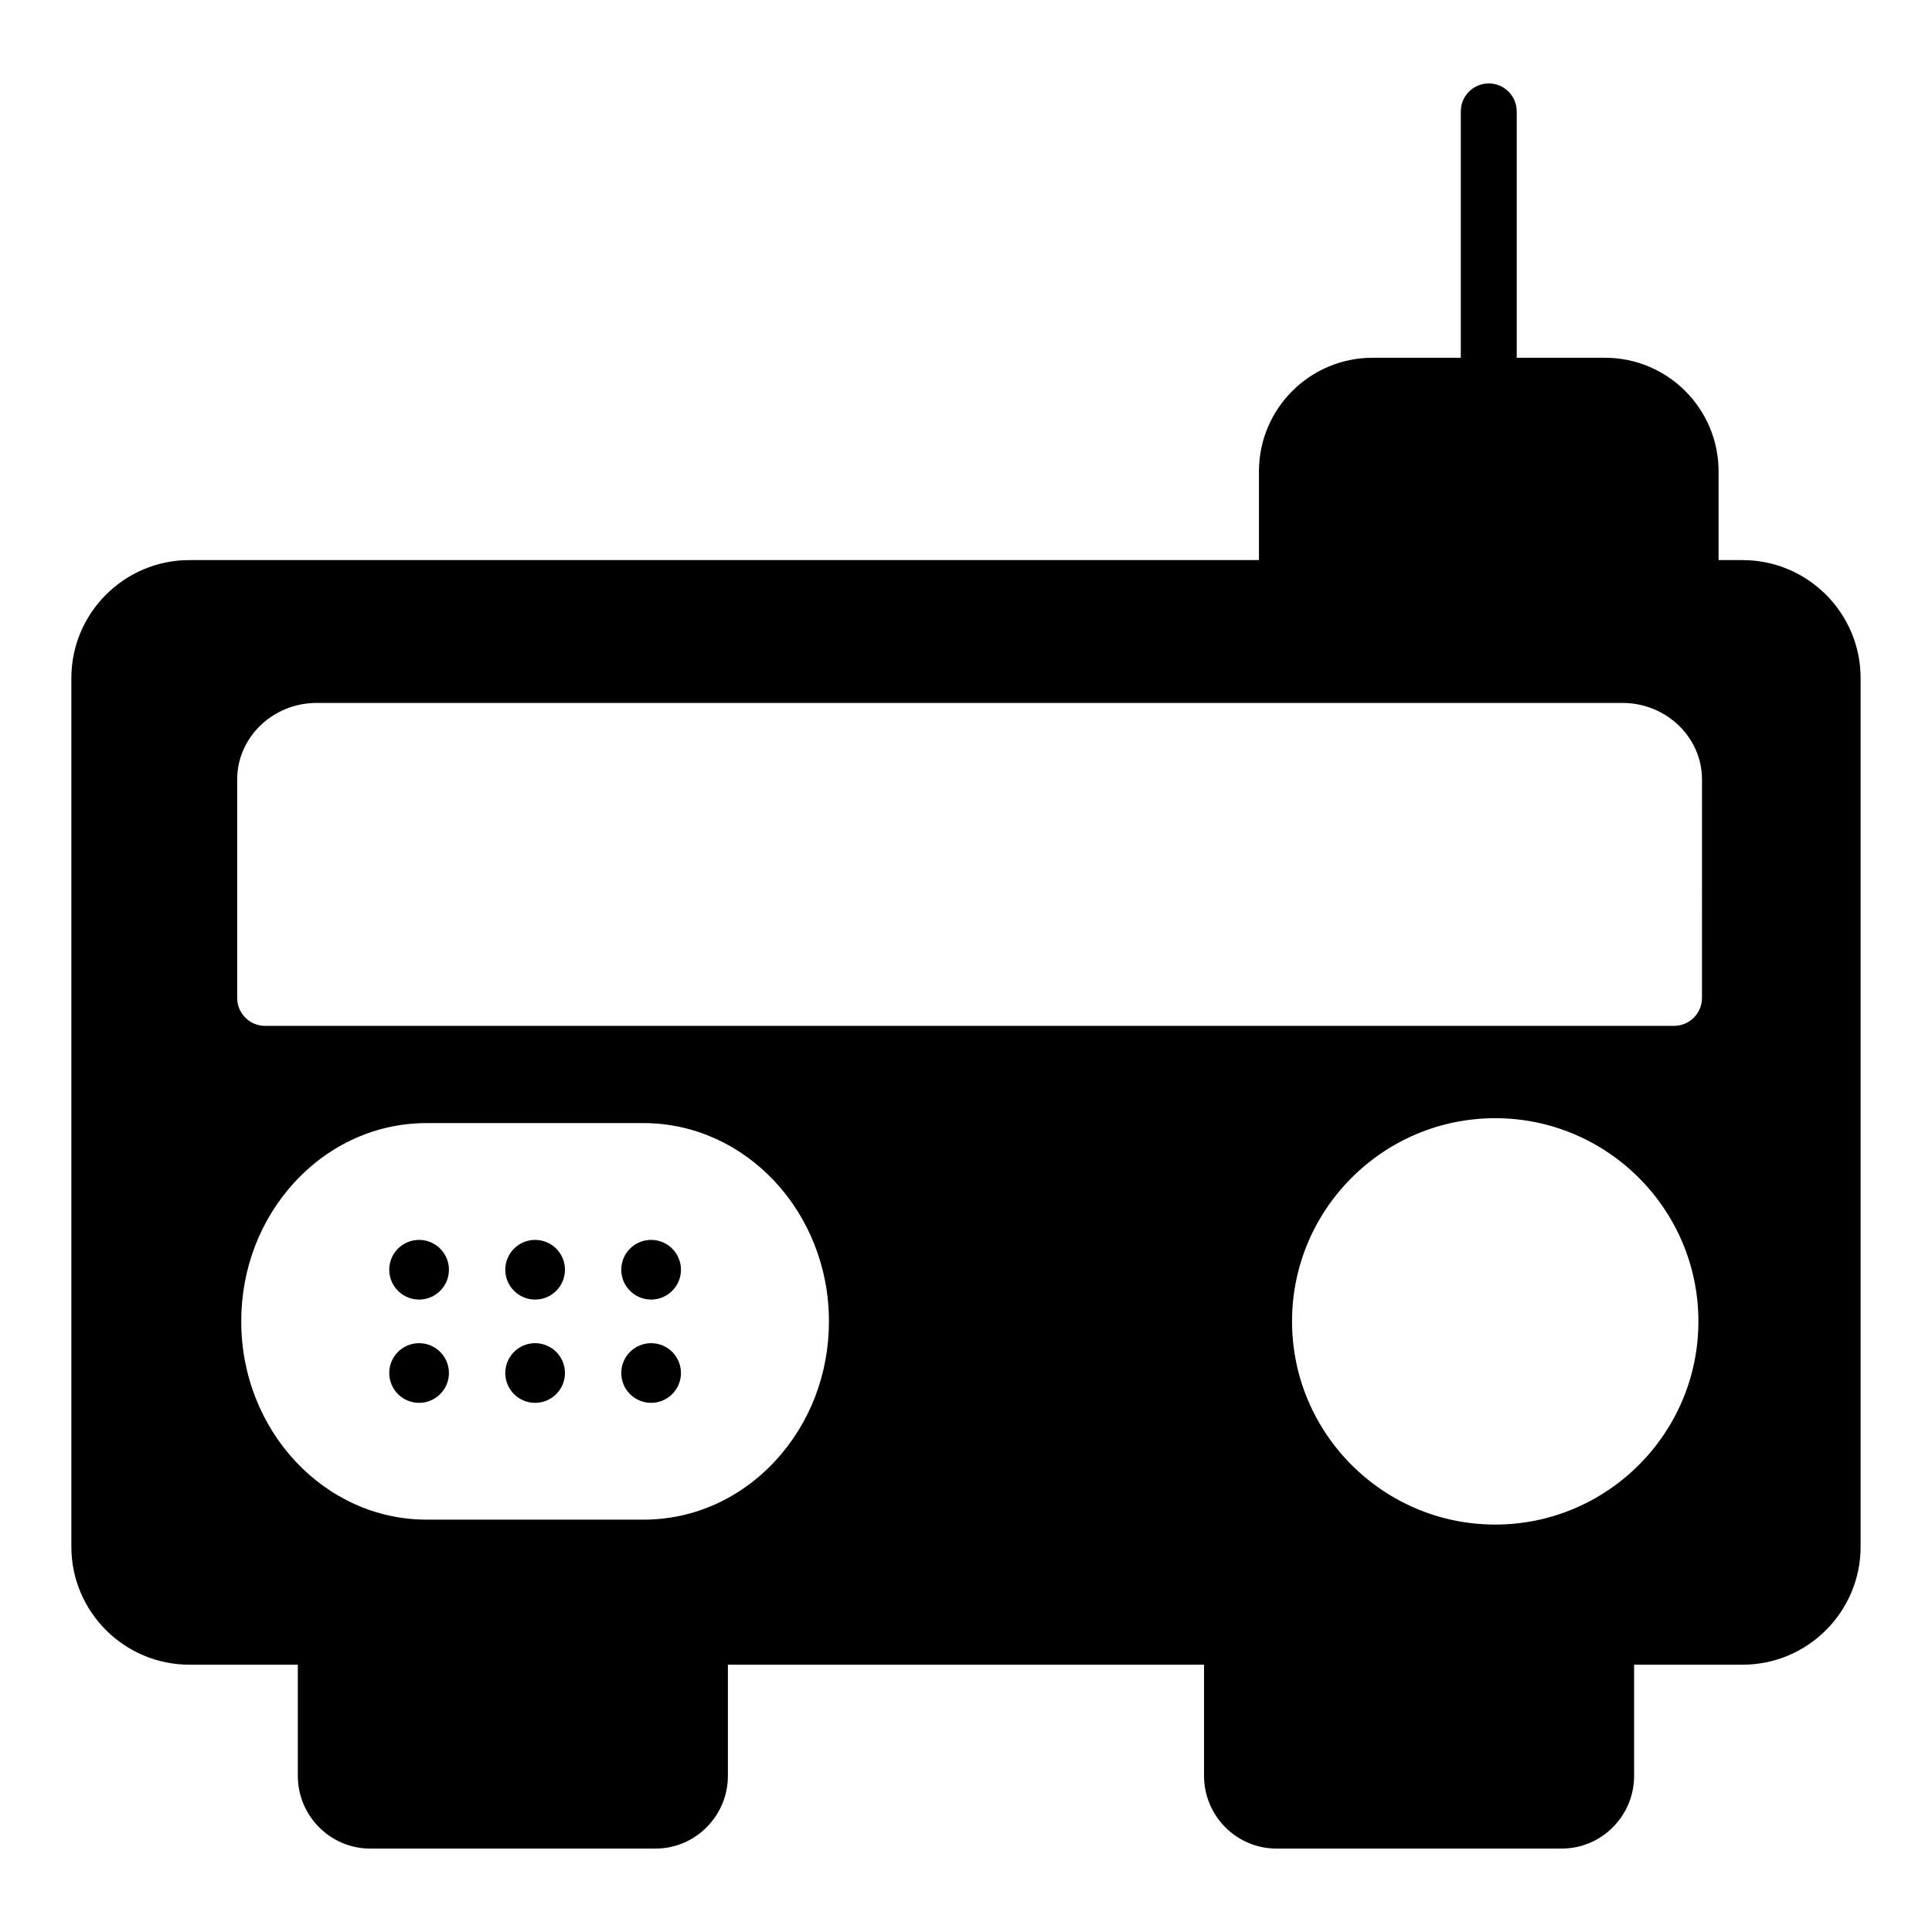 <?xml version="1.0" encoding="UTF-8"?>
<!-- Uploaded to: SVG Repo, www.svgrepo.com, Generator: SVG Repo Mixer Tools -->
<svg fill="#000000" width="800px" height="800px" version="1.1" viewBox="144 144 512 512" xmlns="http://www.w3.org/2000/svg">
 <g>
  <path d="m605.81 292.43h-6.371v-23.527c0-16.594-13.496-30.09-30.09-30.09h-23.402v-65.293c0-4.09-3.316-7.41-7.41-7.41-4.09 0-7.41 3.316-7.41 7.41v65.293h-23.402c-16.594 0-30.09 13.496-30.09 30.09v23.527h-283.45c-17.246 0-31.277 14.027-31.277 31.273v230.18c0 17.246 14.027 31.277 31.273 31.277h28.742v29.438c0 10.641 8.609 19.293 19.191 19.293h75.594c10.582 0 19.191-8.652 19.191-19.293v-29.438h126.18v29.438c0 10.641 8.609 19.293 19.191 19.293h75.594c10.582 0 19.191-8.652 19.191-19.293v-29.438h28.742c17.25 0.004 31.281-14.031 31.281-31.273v-230.18c0-17.246-14.031-31.273-31.273-31.273zm-256.33 238.69c-9.305 10.062-21.715 15.602-34.945 15.602h-57.461c-27.102 0-49.145-23.57-49.145-52.543 0-13.922 5.043-27.043 14.199-36.945 9.309-10.062 21.719-15.602 34.945-15.602h57.461c27.102 0 49.145 23.574 49.145 52.547 0 13.922-5.043 27.043-14.199 36.941zm190.77 16.906c-29.691 0-53.844-24.156-53.844-53.844 0-29.695 24.156-53.848 53.844-53.848 29.691 0 53.844 24.156 53.844 53.848 0.004 29.688-24.152 53.844-53.844 53.844zm54.793-139.57c0 4.09-3.316 7.41-7.41 7.41h-373.37c-4.09 0-7.41-3.316-7.41-7.41v-57.875c0-11.191 9.461-20.297 21.086-20.297h346.02c11.629 0 21.09 9.105 21.09 20.297z"/>
  <path d="m262.97 480.49c0 4.367-3.539 7.91-7.91 7.91-4.367 0-7.906-3.543-7.906-7.91 0-4.367 3.539-7.906 7.906-7.906 4.371 0 7.91 3.539 7.91 7.906"/>
  <path d="m262.97 507.86c0 4.367-3.539 7.91-7.91 7.91-4.367 0-7.906-3.543-7.906-7.91 0-4.367 3.539-7.906 7.906-7.906 4.371 0 7.91 3.539 7.91 7.906"/>
  <path d="m293.72 480.49c0 4.367-3.539 7.91-7.906 7.91-4.371 0-7.91-3.543-7.91-7.91 0-4.367 3.539-7.906 7.91-7.906 4.367 0 7.906 3.539 7.906 7.906"/>
  <path d="m293.72 507.86c0 4.367-3.539 7.91-7.906 7.91-4.371 0-7.91-3.543-7.91-7.91 0-4.367 3.539-7.906 7.91-7.906 4.367 0 7.906 3.539 7.906 7.906"/>
  <path d="m324.46 480.49c0 4.367-3.539 7.91-7.906 7.91-4.367 0-7.91-3.543-7.91-7.91 0-4.367 3.543-7.906 7.91-7.906 4.367 0 7.906 3.539 7.906 7.906"/>
  <path d="m324.46 507.86c0 4.367-3.539 7.91-7.906 7.91-4.367 0-7.91-3.543-7.91-7.91 0-4.367 3.543-7.906 7.91-7.906 4.367 0 7.906 3.539 7.906 7.906"/>
 </g>
</svg>